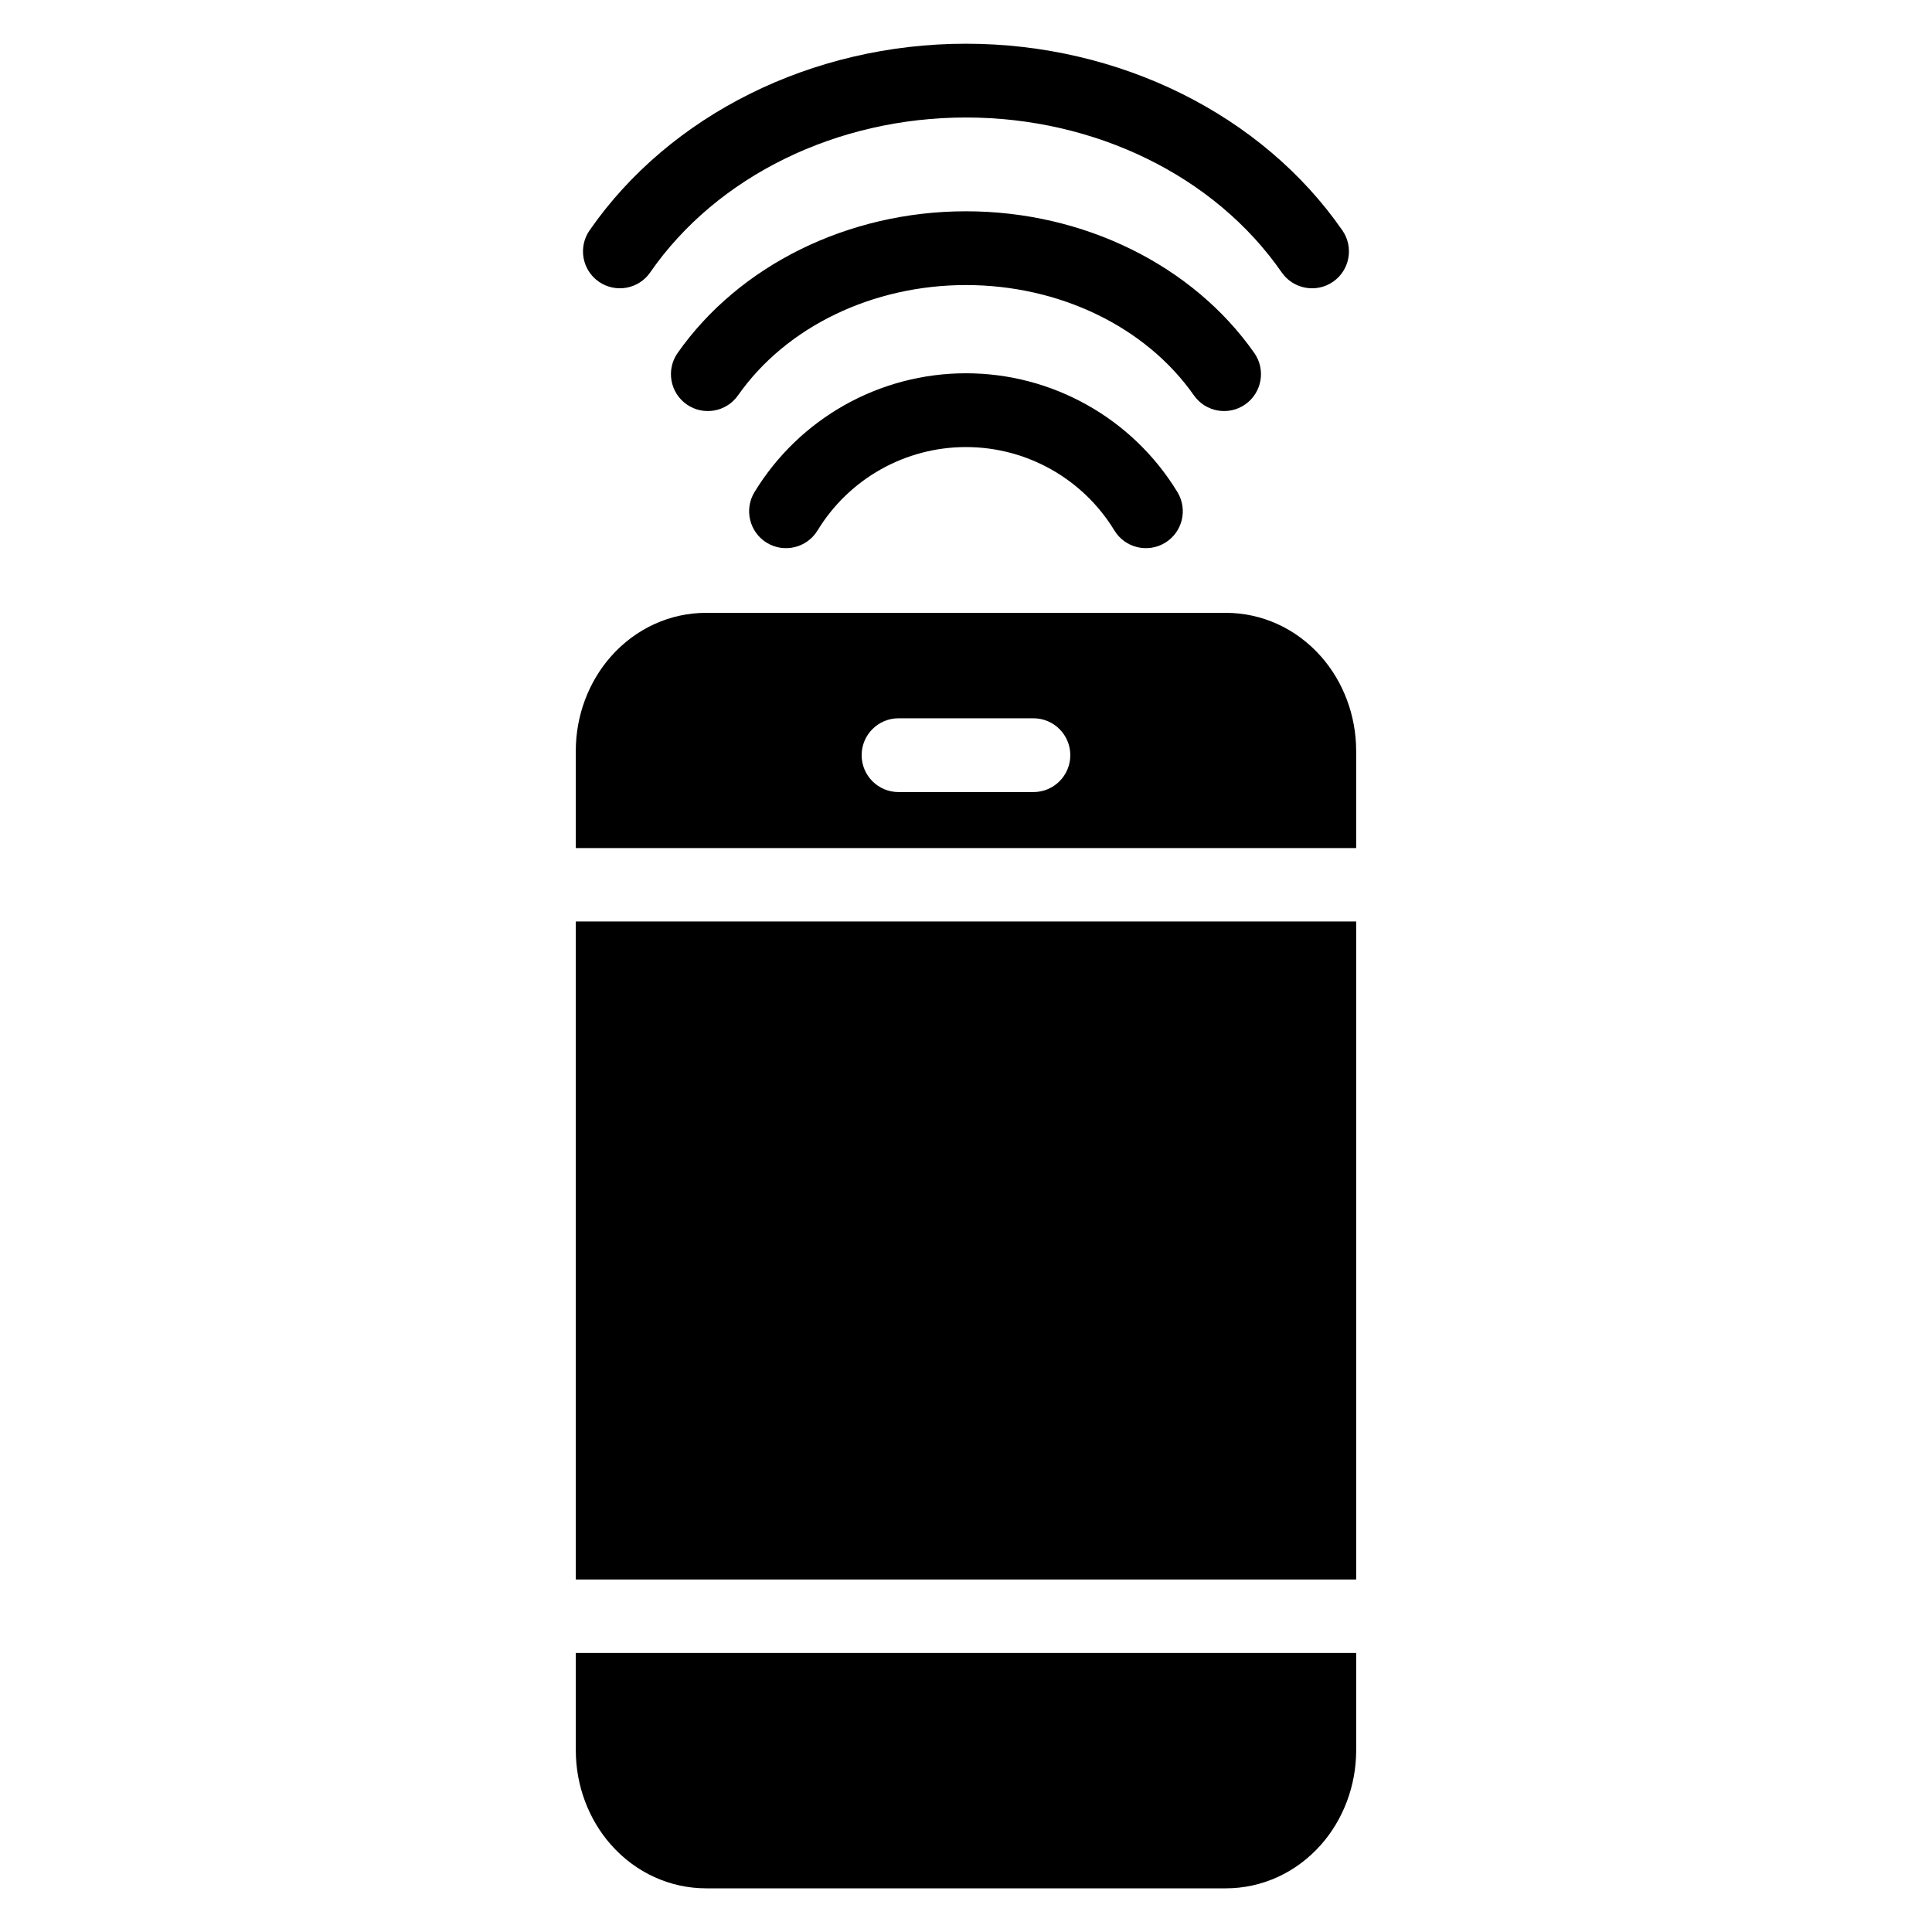 <?xml version="1.0" encoding="UTF-8"?>
<!-- Uploaded to: ICON Repo, www.svgrepo.com, Generator: ICON Repo Mixer Tools -->
<svg fill="#000000" width="800px" height="800px" version="1.1" viewBox="144 144 512 512" xmlns="http://www.w3.org/2000/svg">
 <path d="m503.4 582.04v25.824c0 9.383-3.434 18.32-9.273 24.957-6.676 7.57-15.832 11.609-25.27 11.609h-137.72c-9.438 0-18.598-4.035-25.27-11.609-5.84-6.633-9.273-15.574-9.273-24.957v-25.824h206.81zm0-19.453h-206.81v-174.39h206.81zm-206.81-193.84v-25.773c0-9.379 3.434-18.32 9.273-24.957 6.676-7.57 15.832-11.609 25.27-11.609h137.72c9.438 0 18.598 4.035 25.27 11.609 5.84 6.633 9.273 15.578 9.273 24.957v25.773h-206.81zm85.531-14.84h35.746c5.398 0 9.777-4.379 9.777-9.777 0-5.398-4.379-9.777-9.777-9.777h-35.746c-5.398 0-9.777 4.379-9.777 9.777 0 5.398 4.379 9.777 9.777 9.777zm-21.461-69.328c8.355-13.727 23.266-22.102 39.332-22.102 16.066 0 30.977 8.375 39.332 22.102 2.809 4.609 8.828 6.07 13.438 3.266 4.609-2.809 6.07-8.828 3.266-13.438-11.906-19.555-33.148-31.484-56.039-31.484s-44.129 11.934-56.039 31.484c-2.805 4.609-1.344 10.629 3.266 13.438 4.609 2.805 10.629 1.344 13.438-3.266zm-21.07-35.809c12.809-18.277 35.766-29.227 60.402-29.227 24.637 0 47.594 10.949 60.402 29.227 3.098 4.418 9.199 5.492 13.617 2.394s5.492-9.199 2.394-13.617c-16.258-23.191-45.152-37.555-76.414-37.555-31.262 0-60.156 14.367-76.414 37.555-3.098 4.418-2.023 10.52 2.394 13.617 4.418 3.098 10.52 2.023 13.617-2.394zm-23.281-32.574c-3.074 4.434-9.172 5.535-13.609 2.465-4.434-3.074-5.535-9.168-2.465-13.602 21.215-30.602 58.961-49.473 99.754-49.473s78.539 18.871 99.754 49.473c3.074 4.434 1.969 10.531-2.465 13.602-4.434 3.074-10.535 1.969-13.609-2.465-17.758-25.621-49.531-41.059-83.684-41.059-34.148 0-65.926 15.438-83.684 41.059z" fill-rule="evenodd"/>
</svg>